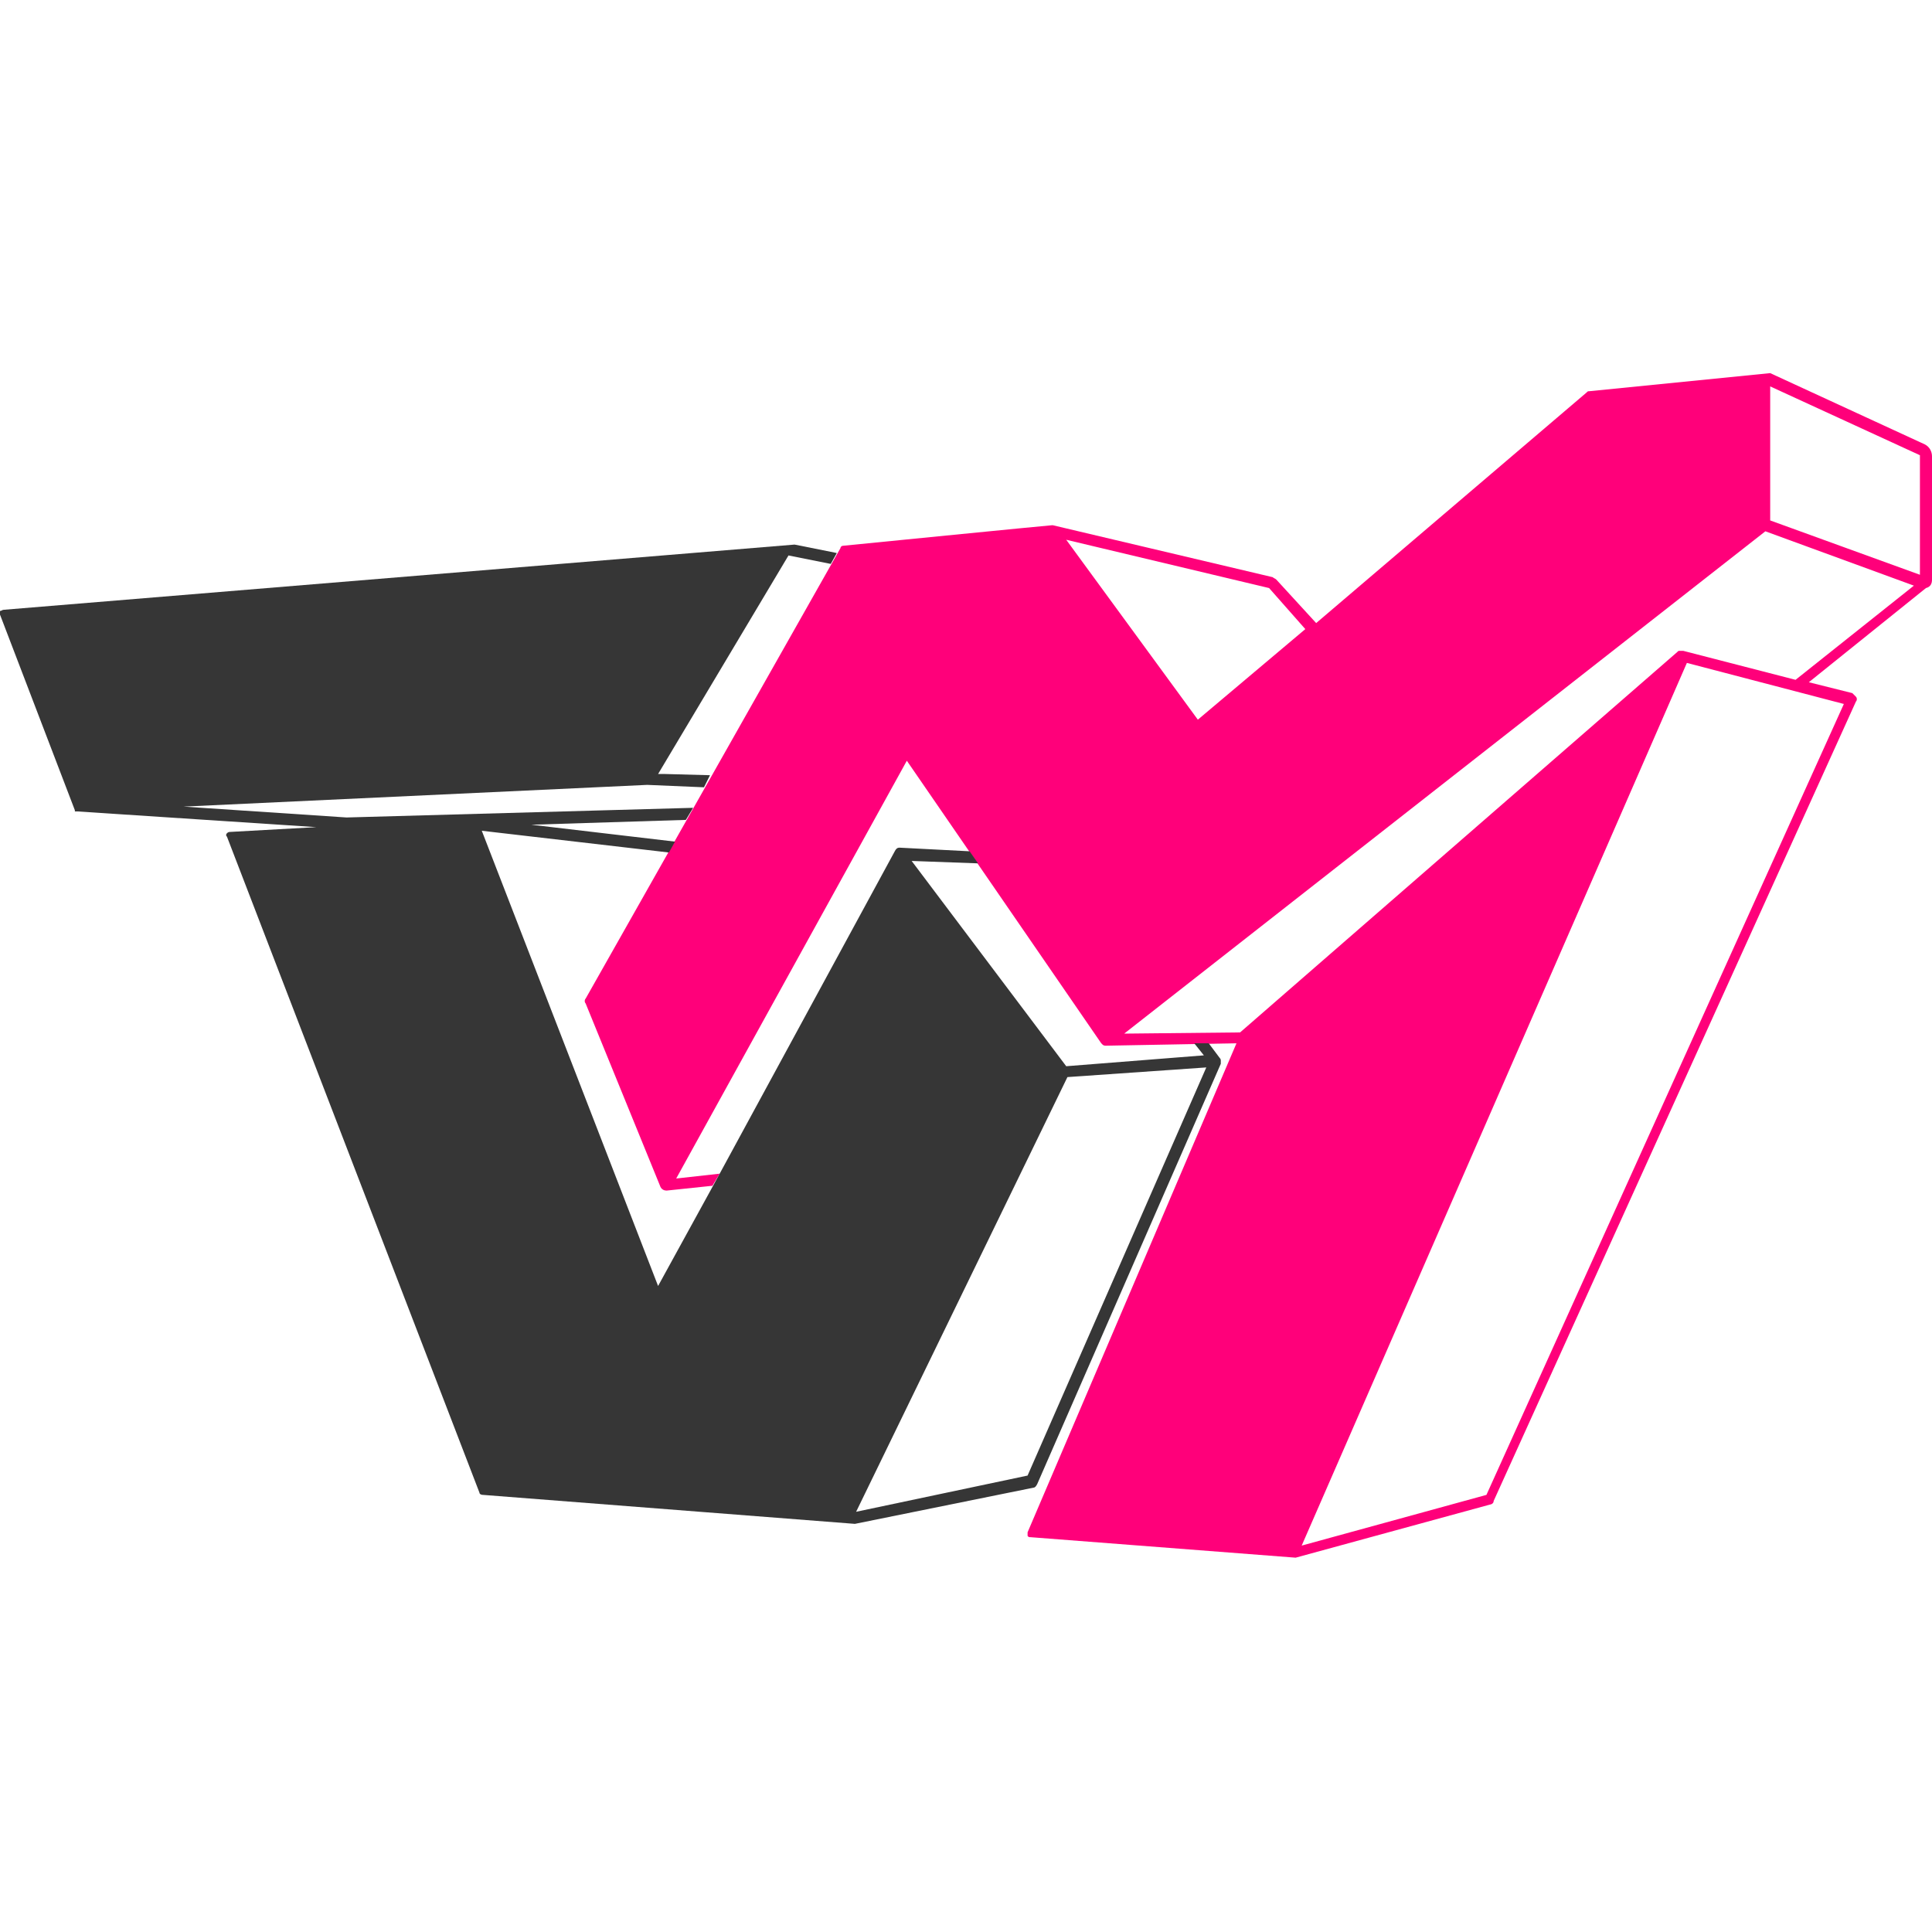 <?xml version="1.0" encoding="utf-8"?>
<!-- Generator: Adobe Illustrator 24.0.0, SVG Export Plug-In . SVG Version: 6.00 Build 0)  -->
<svg version="1.1" id="Layer_1" xmlns="http://www.w3.org/2000/svg" xmlns:xlink="http://www.w3.org/1999/xlink" x="0px" y="0px"
	 viewBox="0 0 16 16" style="enable-background:new 0 0 16 16;" xml:space="preserve">
<style type="text/css">
	.st0{fill:#FF007A;}
	.st1{fill:#363636;}
</style>
<g>
	<path class="st0" d="M15.94,3.68l-1.28-0.59l-1.5,0.15c-0.01,0-0.01,0-0.02,0.01l-2.24,1.91L10.57,4.8
		c-0.01-0.01-0.02-0.01-0.03-0.02L8.72,4.35l-0.01,0c-0.02,0-1.73,0.17-1.73,0.17c-0.01,0-0.02,0.01-0.02,0.02L4.85,8.27
		c-0.01,0.01-0.01,0.03,0,0.04c0,0,0.62,1.52,0.62,1.52C5.48,9.85,5.5,9.86,5.52,9.86c0,0,0.38-0.04,0.38-0.04l0.06-0.1L5.6,9.76
		l1.91-3.46c0,0,1.61,2.34,1.61,2.34c0,0,0.01,0.01,0.01,0.01c0.01,0.01,0.02,0.01,0.03,0.01l1.08-0.02l-1.73,4.05
		c0,0.01,0,0.02,0,0.03c0.01,0.01,0.01,0.01,0.02,0.01l2.2,0.17l1.61-0.44c0.01,0,0.03-0.01,0.03-0.03l3-6.62
		c0.01-0.01,0.01-0.03,0-0.04c-0.01-0.01-0.02-0.02-0.03-0.03l-0.36-0.09l0.97-0.78C15.99,4.86,16,4.83,16,4.8V3.78
		C16,3.74,15.98,3.7,15.94,3.68z M8.83,4.47l1.68,0.4l0.3,0.34L9.92,5.96L8.83,4.47z M15.27,5.83l-2.96,6.55l-1.53,0.42l3.19-7.31
		L15.27,5.83z M14.87,5.63l-0.93-0.24l-0.01,0h0c0,0-0.01,0-0.02,0c-0.01,0-0.01,0-0.02,0.01l-3.62,3.15L9.31,8.56l5.31-4.16
		l1.23,0.45L14.87,5.63z M15.9,4.76l-1.24-0.45V3.2l1.24,0.57V4.76z"/>
	<path class="st1" d="M8.59,12.29l1.52-3.48c0-0.01,0-0.02,0-0.03c0,0,0-0.01-0.01-0.02l-0.09-0.12l0,0c-0.04,0-0.07,0-0.12,0
		l0.08,0.1L8.83,8.83l-1.28-1.7L8.1,7.15c-0.02-0.03-0.05-0.07-0.07-0.1L7.45,7.02c-0.02,0-0.03,0.01-0.04,0.03L5.96,9.72l0,0
		L5.9,9.83l0,0l-0.45,0.82L3.99,6.88l1.55,0.18l0.05-0.09L4.4,6.83l1.28-0.04l0,0l0.06-0.1L2.87,6.77L1.52,6.68L5.36,6.5l0.47,0.02
		l0.05-0.1L5.51,6.41l-0.06,0L6.53,4.6l0.35,0.07l0.05-0.09L6.58,4.51L0.03,5.05C0.02,5.05,0.01,5.06,0,5.06C0,5.07,0,5.08,0,5.09
		l0.62,1.62c0,0,0,0,0,0.01c0.01,0,0.01,0,0.02,0l1.98,0.13L1.9,6.89c-0.01,0-0.02,0.01-0.02,0.01c-0.01,0.01-0.01,0.02,0,0.03
		l2.09,5.43c0,0.01,0.01,0.02,0.03,0.02l3.08,0.24l1.48-0.3C8.57,12.32,8.58,12.31,8.59,12.29z M7.09,12.52l1.75-3.6l1.15-0.08
		l-1.48,3.38L7.09,12.52z"/>
</g>
</svg>
